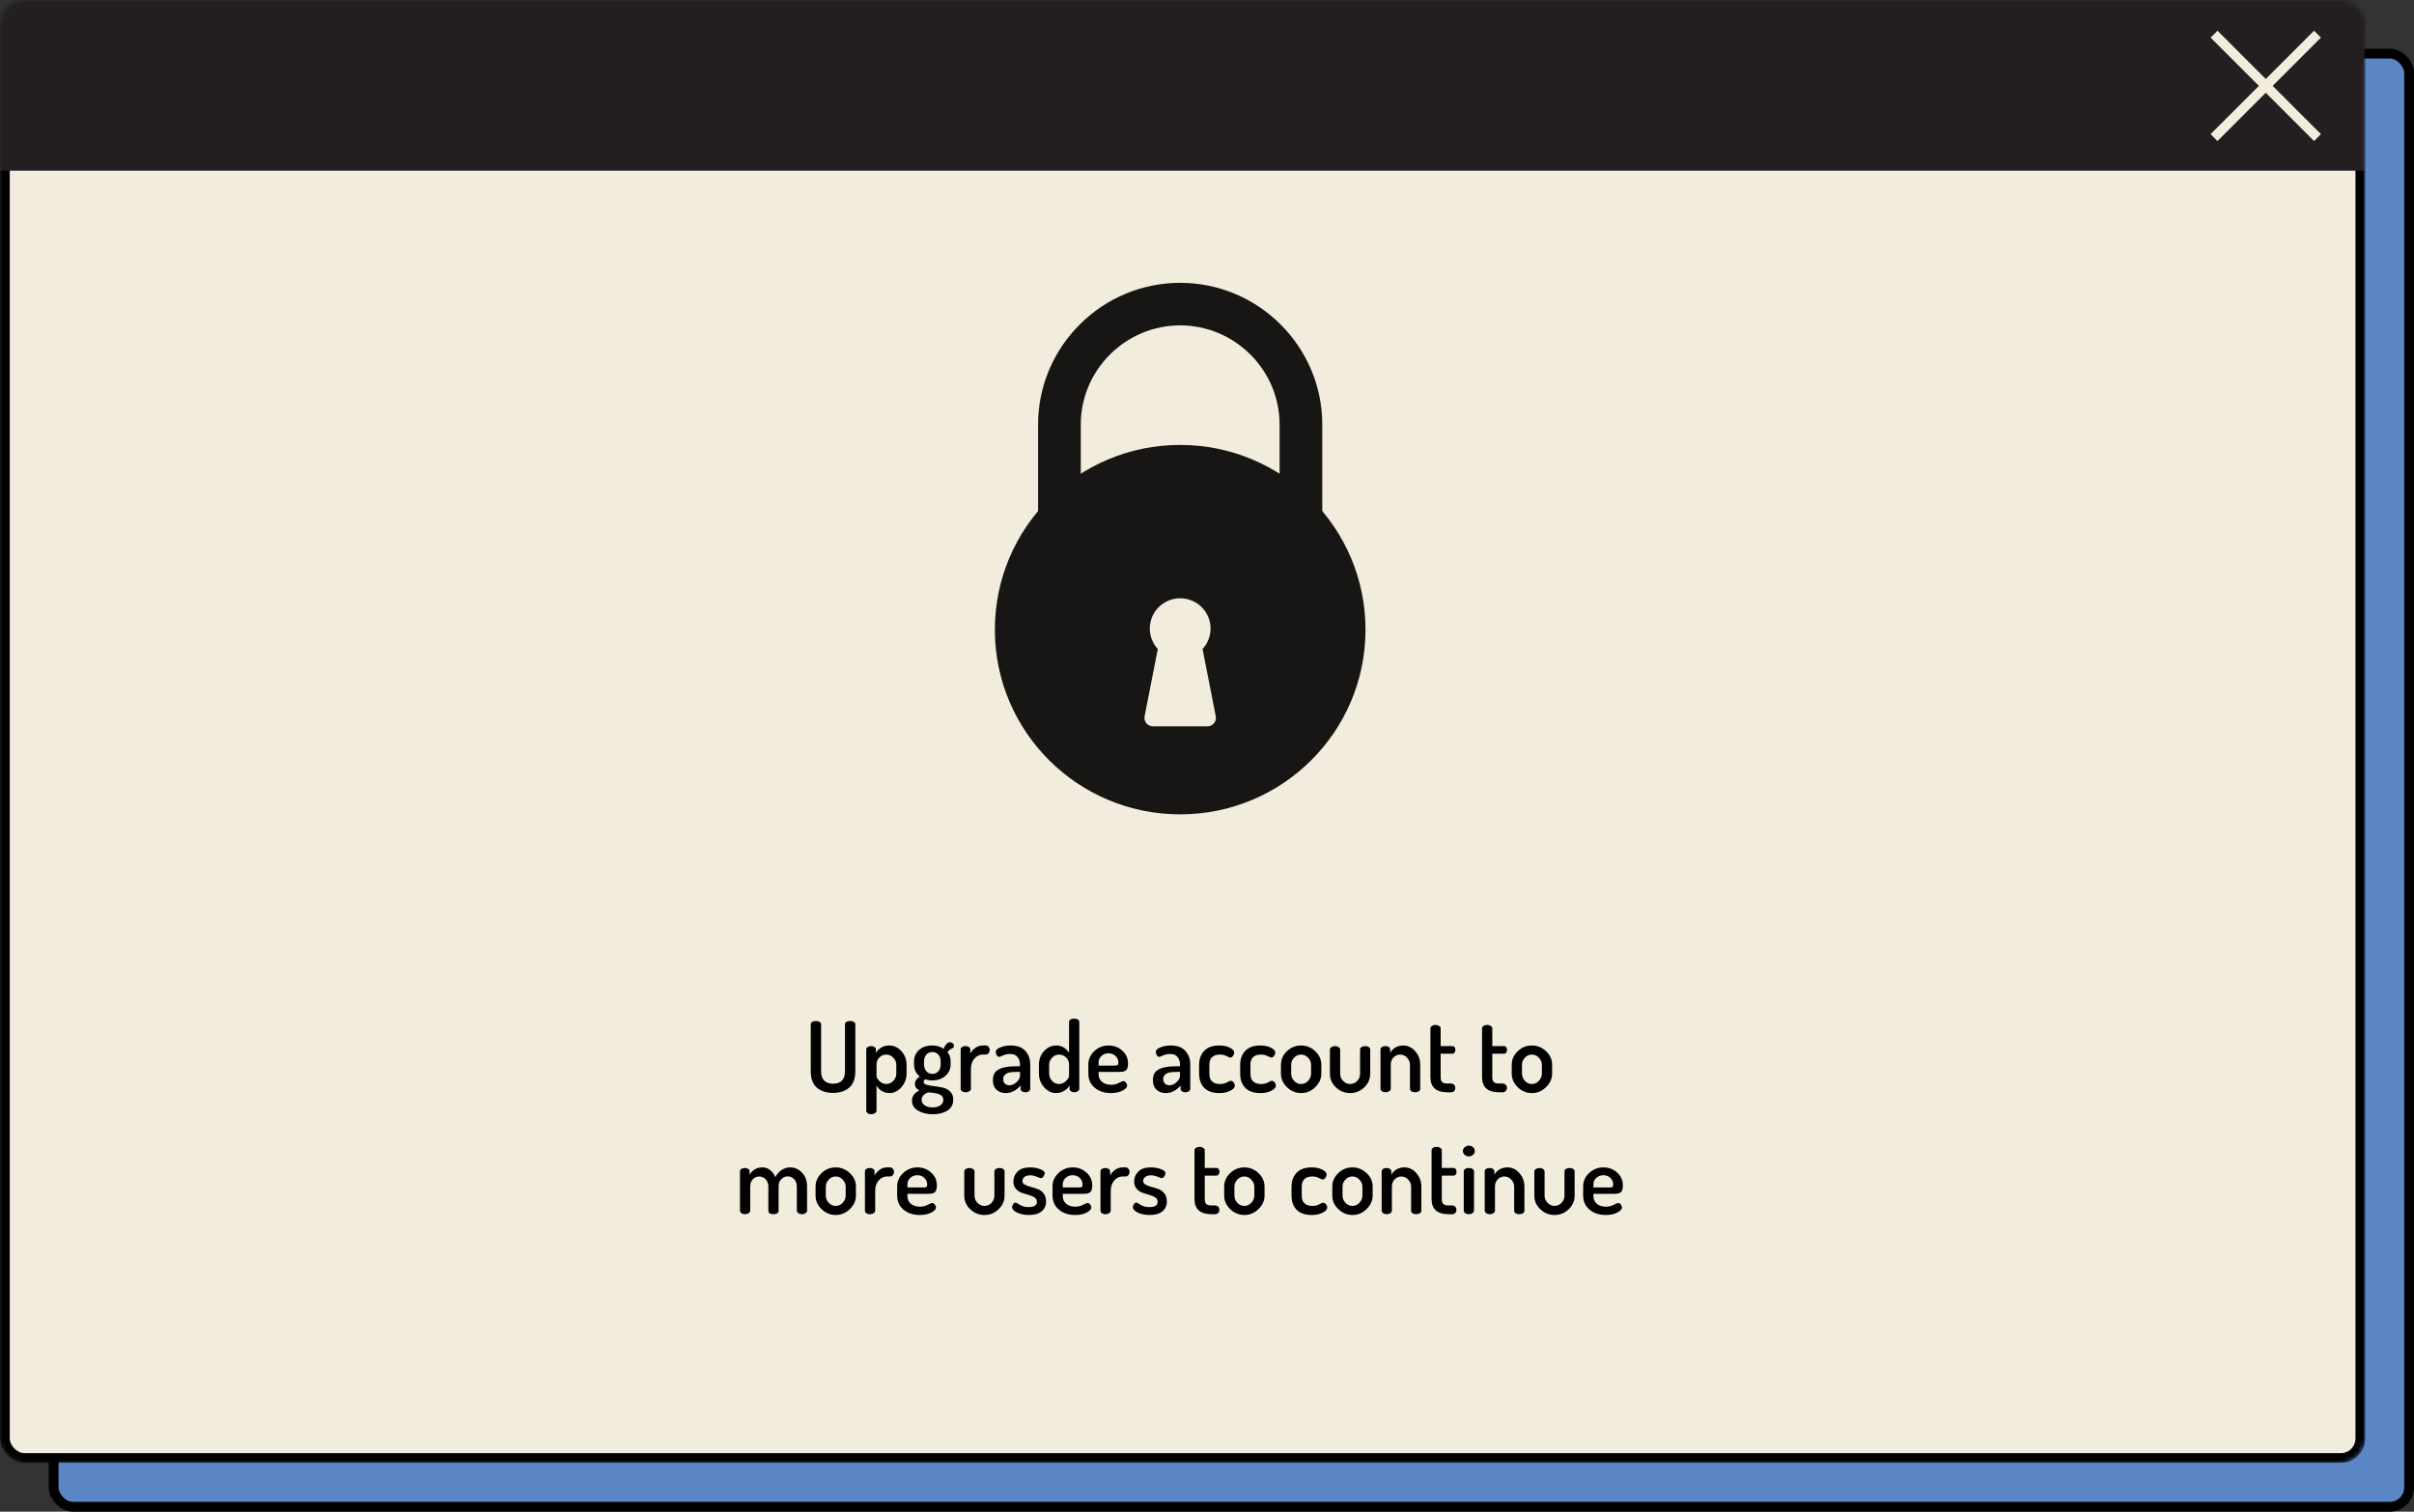 <svg width="495" height="310" viewBox="0 0 495 310" fill="none" xmlns="http://www.w3.org/2000/svg">
<rect x="0" y="0" width="495" height="310" fill="#333333" stroke="none"/>
<rect x="11" y="11" width="483" height="298" rx="4" fill="#5A86C5" stroke="black" stroke-width="2"/>
<mask id="mask0" mask-type="alpha" maskUnits="userSpaceOnUse" x="0" y="0" width="485" height="300">
<rect width="485" height="300" rx="5" fill="#F2ECDD"/>
</mask>
<g mask="url(#mask0)">
<rect x="1" y="1" width="483" height="298" rx="4" fill="#F2ECDD" stroke="black" stroke-width="2"/>
<rect width="485" height="35" fill="#231F20"/>
<path d="M475.213 7L454 28.213" stroke="#F2ECDD" stroke-width="2"/>
<path d="M454 7L475.213 28.213" stroke="#F2ECDD" stroke-width="2"/>
</g>
<g clip-path="url(#clip0)">
<path d="M246.408 124.511C245.279 123.387 243.721 122.691 242 122.691C240.28 122.691 238.721 123.387 237.594 124.511C236.467 125.636 235.769 127.188 235.769 128.903C235.769 129.889 236.008 130.832 236.431 131.676C236.691 132.196 237.023 132.674 237.413 133.097L234.722 146.79C234.688 146.924 234.671 147.064 234.671 147.208C234.671 148.168 235.452 148.947 236.416 148.947H247.557C247.677 148.949 247.799 148.939 247.921 148.914C248.867 148.73 249.483 147.816 249.299 146.874H249.296L246.589 133.097C246.978 132.674 247.309 132.196 247.57 131.676C247.994 130.832 248.233 129.889 248.233 128.903C248.233 127.188 247.535 125.635 246.408 124.51L246.408 124.511ZM242 91.24C252.493 91.24 261.994 95.481 268.871 102.335C275.748 109.19 280.001 118.66 280.001 129.12C280.001 139.581 275.748 149.051 268.871 155.906C261.994 162.761 252.493 167.001 242 167.001C231.507 167.001 222.007 162.76 215.131 155.906C208.254 149.051 204.001 139.581 204.001 129.12C204.001 118.66 208.254 109.19 215.131 102.335C222.007 95.48 231.507 91.24 242 91.24" fill="#181615"/>
<path fill-rule="evenodd" clip-rule="evenodd" d="M212.864 107.66V87.045C212.864 79.325 215.946 71.984 221.418 66.529C226.891 61.072 234.256 58 242 58C249.744 58 257.109 61.072 262.582 66.529C268.055 71.984 271.137 79.325 271.137 87.045V107.66C271.137 110.069 269.177 112.023 266.761 112.023C264.344 112.023 262.383 110.069 262.383 107.66V87.045C262.383 81.641 260.221 76.516 256.392 72.699C252.563 68.881 247.422 66.726 242 66.726C236.58 66.726 231.439 68.881 227.609 72.699C223.779 76.516 221.618 81.641 221.618 87.045V107.66C221.618 110.069 219.657 112.023 217.24 112.023C214.824 112.023 212.864 110.069 212.864 107.66" fill="#181615"/>
</g>
<path d="M166.248 219.66V210.06C166.248 209.833 166.348 209.667 166.548 209.56C166.762 209.44 167.015 209.38 167.308 209.38C167.602 209.38 167.848 209.44 168.048 209.56C168.262 209.667 168.368 209.833 168.368 210.06V219.66C168.368 220.527 168.582 221.173 169.008 221.6C169.435 222.027 170.035 222.24 170.808 222.24C172.448 222.24 173.268 221.38 173.268 219.66V210.06C173.268 209.833 173.368 209.667 173.568 209.56C173.782 209.44 174.035 209.38 174.328 209.38C174.622 209.38 174.868 209.44 175.068 209.56C175.282 209.667 175.388 209.833 175.388 210.06V219.66C175.388 221.193 174.968 222.32 174.128 223.04C173.302 223.76 172.195 224.12 170.808 224.12C169.435 224.12 168.328 223.76 167.488 223.04C166.662 222.32 166.248 221.193 166.248 219.66ZM177.632 227.8V215.2C177.632 215 177.725 214.84 177.912 214.72C178.112 214.587 178.352 214.52 178.632 214.52C178.912 214.52 179.145 214.587 179.332 214.72C179.518 214.84 179.612 215 179.612 215.2V215.92C179.852 215.493 180.205 215.133 180.672 214.84C181.152 214.547 181.692 214.4 182.292 214.4C183.292 214.4 184.138 214.787 184.832 215.56C185.538 216.333 185.892 217.26 185.892 218.34V220.18C185.892 221.22 185.538 222.147 184.832 222.96C184.125 223.76 183.305 224.16 182.372 224.16C181.798 224.16 181.265 224.007 180.772 223.7C180.292 223.393 179.945 223.027 179.732 222.6V227.8C179.732 227.987 179.625 228.147 179.412 228.28C179.198 228.427 178.945 228.5 178.652 228.5C178.358 228.5 178.112 228.427 177.912 228.28C177.725 228.147 177.632 227.987 177.632 227.8ZM179.732 220.64C179.732 220.933 179.932 221.287 180.332 221.7C180.745 222.1 181.218 222.3 181.752 222.3C182.285 222.3 182.758 222.087 183.172 221.66C183.585 221.22 183.792 220.727 183.792 220.18V218.34C183.792 217.807 183.585 217.327 183.172 216.9C182.758 216.473 182.272 216.26 181.712 216.26C181.192 216.26 180.732 216.453 180.332 216.84C179.932 217.213 179.732 217.713 179.732 218.34V220.64ZM187.009 225.74C187.009 224.807 187.522 224.093 188.549 223.6C187.922 223.333 187.609 222.893 187.609 222.28C187.609 221.693 187.942 221.187 188.609 220.76C187.822 220.147 187.429 219.307 187.429 218.24V217.68C187.429 216.72 187.769 215.933 188.449 215.32C189.142 214.707 190.042 214.4 191.149 214.4C192.082 214.4 192.856 214.627 193.469 215.08C193.856 214.187 194.289 213.74 194.769 213.74C195.022 213.74 195.229 213.82 195.389 213.98C195.549 214.127 195.629 214.287 195.629 214.46C195.629 214.673 195.516 214.84 195.289 214.96C194.862 215.147 194.529 215.413 194.289 215.76C194.716 216.293 194.929 216.933 194.929 217.68V218.24C194.929 219.2 194.576 219.993 193.869 220.62C193.162 221.247 192.256 221.56 191.149 221.56C190.629 221.56 190.169 221.48 189.769 221.32C189.516 221.493 189.389 221.68 189.389 221.88C189.389 222.147 189.596 222.34 190.009 222.46C190.436 222.58 190.942 222.673 191.529 222.74C192.129 222.807 192.722 222.907 193.309 223.04C193.909 223.16 194.416 223.427 194.829 223.84C195.256 224.253 195.469 224.8 195.469 225.48C195.469 226.48 195.069 227.233 194.269 227.74C193.482 228.247 192.482 228.5 191.269 228.5C190.056 228.5 189.042 228.247 188.229 227.74C187.416 227.247 187.009 226.58 187.009 225.74ZM188.989 225.52C188.989 226 189.196 226.38 189.609 226.66C190.036 226.953 190.582 227.1 191.249 227.1C191.902 227.1 192.429 226.96 192.829 226.68C193.229 226.4 193.429 226.02 193.429 225.54C193.429 225.233 193.336 224.973 193.149 224.76C192.962 224.56 192.682 224.407 192.309 224.3C191.949 224.207 191.636 224.14 191.369 224.1C191.116 224.073 190.769 224.047 190.329 224.02C189.436 224.353 188.989 224.853 188.989 225.52ZM189.469 218.22C189.469 218.807 189.622 219.287 189.929 219.66C190.236 220.033 190.656 220.22 191.189 220.22C191.709 220.22 192.122 220.04 192.429 219.68C192.736 219.307 192.889 218.827 192.889 218.24V217.68C192.889 217.12 192.736 216.66 192.429 216.3C192.122 215.927 191.702 215.74 191.169 215.74C190.649 215.74 190.236 215.927 189.929 216.3C189.622 216.66 189.469 217.12 189.469 217.68V218.22ZM196.987 223.3V215.2C196.987 215 197.08 214.84 197.267 214.72C197.467 214.587 197.713 214.52 198.007 214.52C198.273 214.52 198.5 214.587 198.687 214.72C198.873 214.84 198.967 215 198.967 215.2V216.08C199.193 215.613 199.533 215.22 199.987 214.9C200.453 214.567 200.96 214.4 201.507 214.4H202.147C202.36 214.4 202.547 214.493 202.707 214.68C202.867 214.853 202.947 215.067 202.947 215.32C202.947 215.573 202.867 215.793 202.707 215.98C202.547 216.167 202.36 216.26 202.147 216.26H201.507C200.867 216.26 200.3 216.533 199.807 217.08C199.327 217.627 199.087 218.333 199.087 219.2V223.3C199.087 223.473 198.98 223.633 198.767 223.78C198.553 223.927 198.3 224 198.007 224C197.713 224 197.467 223.927 197.267 223.78C197.08 223.633 196.987 223.473 196.987 223.3ZM203.594 221.52C203.594 220.453 203.994 219.713 204.794 219.3C205.594 218.873 206.754 218.66 208.274 218.66H209.154V218.3C209.154 217.713 208.987 217.207 208.654 216.78C208.334 216.353 207.84 216.14 207.174 216.14C206.6 216.14 206.094 216.24 205.654 216.44C205.227 216.64 204.994 216.74 204.954 216.74C204.727 216.74 204.54 216.633 204.394 216.42C204.26 216.193 204.194 215.947 204.194 215.68C204.194 215.333 204.514 215.033 205.154 214.78C205.807 214.527 206.494 214.4 207.214 214.4C208.587 214.4 209.6 214.773 210.254 215.52C210.92 216.253 211.254 217.173 211.254 218.28V223.3C211.254 223.487 211.154 223.653 210.954 223.8C210.767 223.933 210.527 224 210.234 224C209.967 224 209.74 223.933 209.554 223.8C209.367 223.653 209.274 223.487 209.274 223.3V222.6C208.38 223.64 207.374 224.16 206.254 224.16C205.48 224.16 204.84 223.933 204.334 223.48C203.84 223.027 203.594 222.373 203.594 221.52ZM205.714 221.26C205.714 221.687 205.834 222.013 206.074 222.24C206.314 222.453 206.627 222.56 207.014 222.56C207.52 222.56 208 222.347 208.454 221.92C208.92 221.493 209.154 221.04 209.154 220.56V219.82H208.654C208.054 219.82 207.56 219.847 207.174 219.9C206.8 219.953 206.46 220.093 206.154 220.32C205.86 220.547 205.714 220.86 205.714 221.26ZM213.033 220.18V218.34C213.033 217.26 213.38 216.333 214.073 215.56C214.78 214.787 215.626 214.4 216.613 214.4C217.2 214.4 217.72 214.547 218.173 214.84C218.626 215.133 218.973 215.493 219.213 215.92V209.56C219.213 209.36 219.313 209.2 219.513 209.08C219.713 208.947 219.966 208.88 220.273 208.88C220.58 208.88 220.826 208.947 221.013 209.08C221.213 209.2 221.313 209.36 221.313 209.56V223.3C221.313 223.473 221.213 223.633 221.013 223.78C220.813 223.927 220.566 224 220.273 224C220.02 224 219.793 223.927 219.593 223.78C219.406 223.633 219.313 223.473 219.313 223.3V222.6C219.1 223.027 218.733 223.393 218.213 223.7C217.706 224.007 217.153 224.16 216.553 224.16C215.62 224.16 214.8 223.76 214.093 222.96C213.386 222.147 213.033 221.22 213.033 220.18ZM215.133 220.18C215.133 220.727 215.333 221.22 215.733 221.66C216.133 222.087 216.606 222.3 217.153 222.3C217.673 222.3 218.146 222.1 218.573 221.7C219 221.287 219.213 220.933 219.213 220.64V218.34C219.213 217.727 219.006 217.227 218.593 216.84C218.18 216.453 217.706 216.26 217.173 216.26C216.626 216.26 216.146 216.473 215.733 216.9C215.333 217.327 215.133 217.807 215.133 218.34V220.18ZM223.17 220.18V218.28C223.17 217.227 223.576 216.32 224.39 215.56C225.203 214.787 226.183 214.4 227.33 214.4C228.423 214.4 229.356 214.753 230.13 215.46C230.916 216.153 231.31 217.033 231.31 218.1C231.31 218.5 231.263 218.827 231.17 219.08C231.076 219.32 230.93 219.493 230.73 219.6C230.53 219.693 230.343 219.753 230.17 219.78C229.996 219.807 229.77 219.82 229.49 219.82H225.27V220.28C225.27 220.947 225.51 221.48 225.99 221.88C226.47 222.267 227.096 222.46 227.87 222.46C228.416 222.46 228.93 222.333 229.41 222.08C229.903 221.827 230.203 221.7 230.31 221.7C230.536 221.7 230.73 221.807 230.89 222.02C231.05 222.233 231.13 222.44 231.13 222.64C231.13 222.973 230.81 223.313 230.17 223.66C229.53 223.993 228.743 224.16 227.81 224.16C226.45 224.16 225.336 223.793 224.47 223.06C223.603 222.327 223.17 221.367 223.17 220.18ZM225.27 218.52H228.59C228.883 218.52 229.076 218.48 229.17 218.4C229.276 218.32 229.33 218.16 229.33 217.92C229.33 217.387 229.136 216.933 228.75 216.56C228.363 216.187 227.883 216 227.31 216C226.75 216 226.27 216.18 225.87 216.54C225.47 216.887 225.27 217.333 225.27 217.88V218.52ZM236.406 221.52C236.406 220.453 236.806 219.713 237.606 219.3C238.406 218.873 239.566 218.66 241.086 218.66H241.966V218.3C241.966 217.713 241.8 217.207 241.466 216.78C241.146 216.353 240.653 216.14 239.986 216.14C239.413 216.14 238.906 216.24 238.466 216.44C238.04 216.64 237.806 216.74 237.766 216.74C237.54 216.74 237.353 216.633 237.206 216.42C237.073 216.193 237.006 215.947 237.006 215.68C237.006 215.333 237.326 215.033 237.966 214.78C238.62 214.527 239.306 214.4 240.026 214.4C241.4 214.4 242.413 214.773 243.066 215.52C243.733 216.253 244.066 217.173 244.066 218.28V223.3C244.066 223.487 243.966 223.653 243.766 223.8C243.58 223.933 243.34 224 243.046 224C242.78 224 242.553 223.933 242.366 223.8C242.18 223.653 242.086 223.487 242.086 223.3V222.6C241.193 223.64 240.186 224.16 239.066 224.16C238.293 224.16 237.653 223.933 237.146 223.48C236.653 223.027 236.406 222.373 236.406 221.52ZM238.526 221.26C238.526 221.687 238.646 222.013 238.886 222.24C239.126 222.453 239.44 222.56 239.826 222.56C240.333 222.56 240.813 222.347 241.266 221.92C241.733 221.493 241.966 221.04 241.966 220.56V219.82H241.466C240.866 219.82 240.373 219.847 239.986 219.9C239.613 219.953 239.273 220.093 238.966 220.32C238.673 220.547 238.526 220.86 238.526 221.26ZM245.885 220.18V218.38C245.885 217.193 246.232 216.233 246.925 215.5C247.619 214.767 248.652 214.4 250.025 214.4C250.892 214.4 251.619 214.553 252.205 214.86C252.792 215.153 253.085 215.487 253.085 215.86C253.085 216.087 252.999 216.313 252.825 216.54C252.665 216.767 252.472 216.88 252.245 216.88C252.179 216.88 251.939 216.78 251.525 216.58C251.125 216.367 250.679 216.26 250.185 216.26C248.719 216.26 247.985 216.967 247.985 218.38V220.18C247.985 221.593 248.725 222.3 250.205 222.3C250.712 222.3 251.165 222.193 251.565 221.98C251.979 221.753 252.225 221.64 252.305 221.64C252.572 221.64 252.785 221.747 252.945 221.96C253.119 222.173 253.205 222.4 253.205 222.64C253.205 223.013 252.899 223.36 252.285 223.68C251.672 224 250.925 224.16 250.045 224.16C248.659 224.16 247.619 223.8 246.925 223.08C246.232 222.347 245.885 221.38 245.885 220.18ZM254.303 220.18V218.38C254.303 217.193 254.65 216.233 255.343 215.5C256.037 214.767 257.07 214.4 258.443 214.4C259.31 214.4 260.037 214.553 260.623 214.86C261.21 215.153 261.503 215.487 261.503 215.86C261.503 216.087 261.417 216.313 261.243 216.54C261.083 216.767 260.89 216.88 260.663 216.88C260.597 216.88 260.357 216.78 259.943 216.58C259.543 216.367 259.097 216.26 258.603 216.26C257.137 216.26 256.403 216.967 256.403 218.38V220.18C256.403 221.593 257.143 222.3 258.623 222.3C259.13 222.3 259.583 222.193 259.983 221.98C260.397 221.753 260.643 221.64 260.723 221.64C260.99 221.64 261.203 221.747 261.363 221.96C261.537 222.173 261.623 222.4 261.623 222.64C261.623 223.013 261.317 223.36 260.703 223.68C260.09 224 259.343 224.16 258.463 224.16C257.077 224.16 256.037 223.8 255.343 223.08C254.65 222.347 254.303 221.38 254.303 220.18ZM262.661 220.18V218.34C262.661 217.287 263.068 216.367 263.881 215.58C264.695 214.793 265.668 214.4 266.801 214.4C267.908 214.4 268.875 214.793 269.701 215.58C270.528 216.353 270.941 217.273 270.941 218.34V220.18C270.941 221.22 270.521 222.147 269.681 222.96C268.855 223.76 267.895 224.16 266.801 224.16C265.695 224.16 264.728 223.76 263.901 222.96C263.075 222.16 262.661 221.233 262.661 220.18ZM264.761 220.18C264.761 220.727 264.961 221.22 265.361 221.66C265.761 222.087 266.241 222.3 266.801 222.3C267.348 222.3 267.821 222.087 268.221 221.66C268.635 221.22 268.841 220.727 268.841 220.18V218.34C268.841 217.807 268.635 217.327 268.221 216.9C267.821 216.473 267.348 216.26 266.801 216.26C266.241 216.26 265.761 216.473 265.361 216.9C264.961 217.327 264.761 217.807 264.761 218.34V220.18ZM272.708 220.22V215.22C272.708 215.033 272.814 214.873 273.028 214.74C273.241 214.593 273.488 214.52 273.768 214.52C274.048 214.52 274.288 214.593 274.488 214.74C274.701 214.873 274.808 215.033 274.808 215.22V220.22C274.808 220.753 275.008 221.233 275.408 221.66C275.821 222.087 276.301 222.3 276.848 222.3C277.408 222.3 277.888 222.093 278.288 221.68C278.688 221.253 278.888 220.767 278.888 220.22V215.2C278.888 215.013 278.988 214.853 279.188 214.72C279.401 214.587 279.654 214.52 279.948 214.52C280.241 214.52 280.481 214.587 280.668 214.72C280.868 214.853 280.968 215.013 280.968 215.2V220.22C280.968 221.273 280.561 222.193 279.748 222.98C278.934 223.767 277.968 224.16 276.848 224.16C275.728 224.16 274.754 223.767 273.928 222.98C273.114 222.193 272.708 221.273 272.708 220.22ZM283.08 223.3V215.2C283.08 215 283.174 214.84 283.36 214.72C283.56 214.587 283.814 214.52 284.12 214.52C284.387 214.52 284.607 214.587 284.78 214.72C284.967 214.84 285.06 215 285.06 215.2V215.92C285.274 215.493 285.614 215.133 286.08 214.84C286.56 214.547 287.114 214.4 287.74 214.4C288.687 214.4 289.5 214.787 290.18 215.56C290.874 216.333 291.22 217.26 291.22 218.34V223.3C291.22 223.513 291.114 223.687 290.9 223.82C290.7 223.94 290.454 224 290.16 224C289.894 224 289.654 223.94 289.44 223.82C289.227 223.687 289.12 223.513 289.12 223.3V218.34C289.12 217.807 288.92 217.327 288.52 216.9C288.12 216.473 287.647 216.26 287.1 216.26C286.594 216.26 286.147 216.453 285.76 216.84C285.374 217.213 285.18 217.713 285.18 218.34V223.3C285.18 223.473 285.074 223.633 284.86 223.78C284.647 223.927 284.4 224 284.12 224C283.827 224 283.58 223.927 283.38 223.78C283.18 223.633 283.08 223.473 283.08 223.3ZM293.314 220.88V210.86C293.314 210.673 293.421 210.513 293.634 210.38C293.848 210.247 294.088 210.18 294.354 210.18C294.621 210.18 294.861 210.247 295.074 210.38C295.301 210.513 295.414 210.673 295.414 210.86V214.52H297.854C298.028 214.52 298.168 214.6 298.274 214.76C298.381 214.907 298.434 215.087 298.434 215.3C298.434 215.513 298.381 215.7 298.274 215.86C298.168 216.007 298.028 216.08 297.854 216.08H295.414V220.88C295.414 221.36 295.514 221.7 295.714 221.9C295.928 222.1 296.294 222.2 296.814 222.2H297.514C297.794 222.2 298.014 222.287 298.174 222.46C298.334 222.633 298.414 222.847 298.414 223.1C298.414 223.353 298.334 223.567 298.174 223.74C298.014 223.913 297.794 224 297.514 224H296.814C294.481 224 293.314 222.96 293.314 220.88ZM303.9 220.88V210.86C303.9 210.673 304.007 210.513 304.22 210.38C304.434 210.247 304.674 210.18 304.94 210.18C305.207 210.18 305.447 210.247 305.66 210.38C305.887 210.513 306 210.673 306 210.86V214.52H308.44C308.614 214.52 308.754 214.6 308.86 214.76C308.967 214.907 309.02 215.087 309.02 215.3C309.02 215.513 308.967 215.7 308.86 215.86C308.754 216.007 308.614 216.08 308.44 216.08H306V220.88C306 221.36 306.1 221.7 306.3 221.9C306.514 222.1 306.88 222.2 307.4 222.2H308.1C308.38 222.2 308.6 222.287 308.76 222.46C308.92 222.633 309 222.847 309 223.1C309 223.353 308.92 223.567 308.76 223.74C308.6 223.913 308.38 224 308.1 224H307.4C305.067 224 303.9 222.96 303.9 220.88ZM309.986 220.18V218.34C309.986 217.287 310.392 216.367 311.206 215.58C312.019 214.793 312.992 214.4 314.126 214.4C315.232 214.4 316.199 214.793 317.026 215.58C317.852 216.353 318.266 217.273 318.266 218.34V220.18C318.266 221.22 317.846 222.147 317.006 222.96C316.179 223.76 315.219 224.16 314.126 224.16C313.019 224.16 312.052 223.76 311.226 222.96C310.399 222.16 309.986 221.233 309.986 220.18ZM312.086 220.18C312.086 220.727 312.286 221.22 312.686 221.66C313.086 222.087 313.566 222.3 314.126 222.3C314.672 222.3 315.146 222.087 315.546 221.66C315.959 221.22 316.166 220.727 316.166 220.18V218.34C316.166 217.807 315.959 217.327 315.546 216.9C315.146 216.473 314.672 216.26 314.126 216.26C313.566 216.26 313.086 216.473 312.686 216.9C312.286 217.327 312.086 217.807 312.086 218.34V220.18ZM151.733 248.3V240.2C151.733 240 151.826 239.84 152.013 239.72C152.213 239.587 152.466 239.52 152.773 239.52C153.026 239.52 153.246 239.587 153.433 239.72C153.619 239.84 153.713 240 153.713 240.2V240.92C154.286 239.907 155.173 239.4 156.373 239.4C156.959 239.4 157.479 239.587 157.933 239.96C158.399 240.32 158.753 240.8 158.993 241.4C159.326 240.747 159.759 240.253 160.293 239.92C160.839 239.573 161.413 239.4 162.013 239.4C162.959 239.4 163.773 239.76 164.453 240.48C165.146 241.187 165.493 242.14 165.493 243.34V248.3C165.493 248.473 165.386 248.633 165.173 248.78C164.959 248.927 164.713 249 164.433 249C164.166 249 163.926 248.927 163.713 248.78C163.499 248.633 163.393 248.473 163.393 248.3V243.34C163.393 242.687 163.206 242.173 162.833 241.8C162.459 241.427 162.026 241.24 161.533 241.24C161.039 241.24 160.599 241.427 160.213 241.8C159.839 242.173 159.653 242.673 159.653 243.3V248.32C159.653 248.547 159.546 248.72 159.333 248.84C159.133 248.947 158.886 249 158.593 249C158.326 249 158.086 248.947 157.873 248.84C157.659 248.72 157.553 248.547 157.553 248.32V243.32C157.553 242.72 157.366 242.227 156.993 241.84C156.633 241.453 156.199 241.26 155.693 241.26C155.186 241.26 154.746 241.447 154.373 241.82C154.013 242.193 153.833 242.7 153.833 243.34V248.3C153.833 248.473 153.726 248.633 153.513 248.78C153.299 248.927 153.053 249 152.773 249C152.479 249 152.233 248.927 152.033 248.78C151.833 248.633 151.733 248.473 151.733 248.3ZM167.232 245.18V243.34C167.232 242.287 167.638 241.367 168.452 240.58C169.265 239.793 170.238 239.4 171.372 239.4C172.478 239.4 173.445 239.793 174.272 240.58C175.098 241.353 175.512 242.273 175.512 243.34V245.18C175.512 246.22 175.092 247.147 174.252 247.96C173.425 248.76 172.465 249.16 171.372 249.16C170.265 249.16 169.298 248.76 168.472 247.96C167.645 247.16 167.232 246.233 167.232 245.18ZM169.332 245.18C169.332 245.727 169.532 246.22 169.932 246.66C170.332 247.087 170.812 247.3 171.372 247.3C171.918 247.3 172.392 247.087 172.792 246.66C173.205 246.22 173.412 245.727 173.412 245.18V243.34C173.412 242.807 173.205 242.327 172.792 241.9C172.392 241.473 171.918 241.26 171.372 241.26C170.812 241.26 170.332 241.473 169.932 241.9C169.532 242.327 169.332 242.807 169.332 243.34V245.18ZM177.358 248.3V240.2C177.358 240 177.451 239.84 177.638 239.72C177.838 239.587 178.084 239.52 178.378 239.52C178.644 239.52 178.871 239.587 179.058 239.72C179.244 239.84 179.338 240 179.338 240.2V241.08C179.564 240.613 179.904 240.22 180.358 239.9C180.824 239.567 181.331 239.4 181.878 239.4H182.518C182.731 239.4 182.918 239.493 183.078 239.68C183.238 239.853 183.318 240.067 183.318 240.32C183.318 240.573 183.238 240.793 183.078 240.98C182.918 241.167 182.731 241.26 182.518 241.26H181.878C181.238 241.26 180.671 241.533 180.178 242.08C179.698 242.627 179.458 243.333 179.458 244.2V248.3C179.458 248.473 179.351 248.633 179.138 248.78C178.924 248.927 178.671 249 178.378 249C178.084 249 177.838 248.927 177.638 248.78C177.451 248.633 177.358 248.473 177.358 248.3ZM183.97 245.18V243.28C183.97 242.227 184.377 241.32 185.19 240.56C186.004 239.787 186.984 239.4 188.13 239.4C189.224 239.4 190.157 239.753 190.93 240.46C191.717 241.153 192.11 242.033 192.11 243.1C192.11 243.5 192.064 243.827 191.97 244.08C191.877 244.32 191.73 244.493 191.53 244.6C191.33 244.693 191.144 244.753 190.97 244.78C190.797 244.807 190.57 244.82 190.29 244.82H186.07V245.28C186.07 245.947 186.31 246.48 186.79 246.88C187.27 247.267 187.897 247.46 188.67 247.46C189.217 247.46 189.73 247.333 190.21 247.08C190.704 246.827 191.004 246.7 191.11 246.7C191.337 246.7 191.53 246.807 191.69 247.02C191.85 247.233 191.93 247.44 191.93 247.64C191.93 247.973 191.61 248.313 190.97 248.66C190.33 248.993 189.544 249.16 188.61 249.16C187.25 249.16 186.137 248.793 185.27 248.06C184.404 247.327 183.97 246.367 183.97 245.18ZM186.07 243.52H189.39C189.684 243.52 189.877 243.48 189.97 243.4C190.077 243.32 190.13 243.16 190.13 242.92C190.13 242.387 189.937 241.933 189.55 241.56C189.164 241.187 188.684 241 188.11 241C187.55 241 187.07 241.18 186.67 241.54C186.27 241.887 186.07 242.333 186.07 242.88V243.52ZM197.727 245.22V240.22C197.727 240.033 197.834 239.873 198.047 239.74C198.26 239.593 198.507 239.52 198.787 239.52C199.067 239.52 199.307 239.593 199.507 239.74C199.72 239.873 199.827 240.033 199.827 240.22V245.22C199.827 245.753 200.027 246.233 200.427 246.66C200.84 247.087 201.32 247.3 201.867 247.3C202.427 247.3 202.907 247.093 203.307 246.68C203.707 246.253 203.907 245.767 203.907 245.22V240.2C203.907 240.013 204.007 239.853 204.207 239.72C204.42 239.587 204.674 239.52 204.967 239.52C205.26 239.52 205.5 239.587 205.687 239.72C205.887 239.853 205.987 240.013 205.987 240.2V245.22C205.987 246.273 205.58 247.193 204.767 247.98C203.954 248.767 202.987 249.16 201.867 249.16C200.747 249.16 199.774 248.767 198.947 247.98C198.134 247.193 197.727 246.273 197.727 245.22ZM207.54 247.56C207.54 247.36 207.607 247.153 207.74 246.94C207.887 246.727 208.06 246.62 208.26 246.62C208.38 246.62 208.547 246.7 208.76 246.86C208.973 247.007 209.26 247.16 209.62 247.32C209.98 247.467 210.413 247.54 210.92 247.54C212.053 247.54 212.62 247.18 212.62 246.46C212.62 246.073 212.453 245.773 212.12 245.56C211.787 245.333 211.38 245.16 210.9 245.04C210.433 244.907 209.967 244.76 209.5 244.6C209.033 244.44 208.633 244.167 208.3 243.78C207.967 243.393 207.8 242.893 207.8 242.28C207.8 241.493 208.08 240.82 208.64 240.26C209.2 239.687 210.06 239.4 211.22 239.4C211.98 239.4 212.667 239.52 213.28 239.76C213.907 239.987 214.22 240.26 214.22 240.58C214.22 240.767 214.14 240.987 213.98 241.24C213.833 241.48 213.647 241.6 213.42 241.6C213.34 241.6 213.067 241.507 212.6 241.32C212.133 241.12 211.687 241.02 211.26 241.02C210.727 241.02 210.32 241.14 210.04 241.38C209.773 241.62 209.64 241.887 209.64 242.18C209.64 242.5 209.807 242.753 210.14 242.94C210.473 243.127 210.88 243.28 211.36 243.4C211.84 243.52 212.313 243.667 212.78 243.84C213.26 244.013 213.667 244.313 214 244.74C214.333 245.167 214.5 245.713 214.5 246.38C214.5 247.247 214.193 247.927 213.58 248.42C212.967 248.913 212.1 249.16 210.98 249.16C210.033 249.16 209.22 248.993 208.54 248.66C207.873 248.327 207.54 247.96 207.54 247.56ZM215.826 245.18V243.28C215.826 242.227 216.233 241.32 217.046 240.56C217.859 239.787 218.839 239.4 219.986 239.4C221.079 239.4 222.013 239.753 222.786 240.46C223.573 241.153 223.966 242.033 223.966 243.1C223.966 243.5 223.919 243.827 223.826 244.08C223.733 244.32 223.586 244.493 223.386 244.6C223.186 244.693 222.999 244.753 222.826 244.78C222.653 244.807 222.426 244.82 222.146 244.82H217.926V245.28C217.926 245.947 218.166 246.48 218.646 246.88C219.126 247.267 219.753 247.46 220.526 247.46C221.073 247.46 221.586 247.333 222.066 247.08C222.559 246.827 222.859 246.7 222.966 246.7C223.193 246.7 223.386 246.807 223.546 247.02C223.706 247.233 223.786 247.44 223.786 247.64C223.786 247.973 223.466 248.313 222.826 248.66C222.186 248.993 221.399 249.16 220.466 249.16C219.106 249.16 217.993 248.793 217.126 248.06C216.259 247.327 215.826 246.367 215.826 245.18ZM217.926 243.52H221.246C221.539 243.52 221.733 243.48 221.826 243.4C221.933 243.32 221.986 243.16 221.986 242.92C221.986 242.387 221.793 241.933 221.406 241.56C221.019 241.187 220.539 241 219.966 241C219.406 241 218.926 241.18 218.526 241.54C218.126 241.887 217.926 242.333 217.926 242.88V243.52ZM225.659 248.3V240.2C225.659 240 225.752 239.84 225.939 239.72C226.139 239.587 226.385 239.52 226.679 239.52C226.945 239.52 227.172 239.587 227.359 239.72C227.545 239.84 227.639 240 227.639 240.2V241.08C227.865 240.613 228.205 240.22 228.659 239.9C229.125 239.567 229.632 239.4 230.179 239.4H230.819C231.032 239.4 231.219 239.493 231.379 239.68C231.539 239.853 231.619 240.067 231.619 240.32C231.619 240.573 231.539 240.793 231.379 240.98C231.219 241.167 231.032 241.26 230.819 241.26H230.179C229.539 241.26 228.972 241.533 228.479 242.08C227.999 242.627 227.759 243.333 227.759 244.2V248.3C227.759 248.473 227.652 248.633 227.439 248.78C227.225 248.927 226.972 249 226.679 249C226.385 249 226.139 248.927 225.939 248.78C225.752 248.633 225.659 248.473 225.659 248.3ZM232.306 247.56C232.306 247.36 232.372 247.153 232.506 246.94C232.652 246.727 232.826 246.62 233.026 246.62C233.146 246.62 233.312 246.7 233.526 246.86C233.739 247.007 234.026 247.16 234.386 247.32C234.746 247.467 235.179 247.54 235.686 247.54C236.819 247.54 237.386 247.18 237.386 246.46C237.386 246.073 237.219 245.773 236.886 245.56C236.552 245.333 236.146 245.16 235.666 245.04C235.199 244.907 234.732 244.76 234.266 244.6C233.799 244.44 233.399 244.167 233.066 243.78C232.732 243.393 232.566 242.893 232.566 242.28C232.566 241.493 232.846 240.82 233.406 240.26C233.966 239.687 234.826 239.4 235.986 239.4C236.746 239.4 237.432 239.52 238.046 239.76C238.672 239.987 238.986 240.26 238.986 240.58C238.986 240.767 238.906 240.987 238.746 241.24C238.599 241.48 238.412 241.6 238.186 241.6C238.106 241.6 237.832 241.507 237.366 241.32C236.899 241.12 236.452 241.02 236.026 241.02C235.492 241.02 235.086 241.14 234.806 241.38C234.539 241.62 234.406 241.887 234.406 242.18C234.406 242.5 234.572 242.753 234.906 242.94C235.239 243.127 235.646 243.28 236.126 243.4C236.606 243.52 237.079 243.667 237.546 243.84C238.026 244.013 238.432 244.313 238.766 244.74C239.099 245.167 239.266 245.713 239.266 246.38C239.266 247.247 238.959 247.927 238.346 248.42C237.732 248.913 236.866 249.16 235.746 249.16C234.799 249.16 233.986 248.993 233.306 248.66C232.639 248.327 232.306 247.96 232.306 247.56ZM244.935 245.88V235.86C244.935 235.673 245.042 235.513 245.255 235.38C245.469 235.247 245.709 235.18 245.975 235.18C246.242 235.18 246.482 235.247 246.695 235.38C246.922 235.513 247.035 235.673 247.035 235.86V239.52H249.475C249.649 239.52 249.789 239.6 249.895 239.76C250.002 239.907 250.055 240.087 250.055 240.3C250.055 240.513 250.002 240.7 249.895 240.86C249.789 241.007 249.649 241.08 249.475 241.08H247.035V245.88C247.035 246.36 247.135 246.7 247.335 246.9C247.549 247.1 247.915 247.2 248.435 247.2H249.135C249.415 247.2 249.635 247.287 249.795 247.46C249.955 247.633 250.035 247.847 250.035 248.1C250.035 248.353 249.955 248.567 249.795 248.74C249.635 248.913 249.415 249 249.135 249H248.435C246.102 249 244.935 247.96 244.935 245.88ZM251.021 245.18V243.34C251.021 242.287 251.427 241.367 252.241 240.58C253.054 239.793 254.027 239.4 255.161 239.4C256.267 239.4 257.234 239.793 258.061 240.58C258.887 241.353 259.301 242.273 259.301 243.34V245.18C259.301 246.22 258.881 247.147 258.041 247.96C257.214 248.76 256.254 249.16 255.161 249.16C254.054 249.16 253.087 248.76 252.261 247.96C251.434 247.16 251.021 246.233 251.021 245.18ZM253.121 245.18C253.121 245.727 253.321 246.22 253.721 246.66C254.121 247.087 254.601 247.3 255.161 247.3C255.707 247.3 256.181 247.087 256.581 246.66C256.994 246.22 257.201 245.727 257.201 245.18V243.34C257.201 242.807 256.994 242.327 256.581 241.9C256.181 241.473 255.707 241.26 255.161 241.26C254.601 241.26 254.121 241.473 253.721 241.9C253.321 242.327 253.121 242.807 253.121 243.34V245.18ZM264.831 245.18V243.38C264.831 242.193 265.177 241.233 265.871 240.5C266.564 239.767 267.597 239.4 268.971 239.4C269.837 239.4 270.564 239.553 271.151 239.86C271.737 240.153 272.031 240.487 272.031 240.86C272.031 241.087 271.944 241.313 271.771 241.54C271.611 241.767 271.417 241.88 271.191 241.88C271.124 241.88 270.884 241.78 270.471 241.58C270.071 241.367 269.624 241.26 269.131 241.26C267.664 241.26 266.931 241.967 266.931 243.38V245.18C266.931 246.593 267.671 247.3 269.151 247.3C269.657 247.3 270.111 247.193 270.511 246.98C270.924 246.753 271.171 246.64 271.251 246.64C271.517 246.64 271.731 246.747 271.891 246.96C272.064 247.173 272.151 247.4 272.151 247.64C272.151 248.013 271.844 248.36 271.231 248.68C270.617 249 269.871 249.16 268.991 249.16C267.604 249.16 266.564 248.8 265.871 248.08C265.177 247.347 264.831 246.38 264.831 245.18ZM273.189 245.18V243.34C273.189 242.287 273.595 241.367 274.409 240.58C275.222 239.793 276.195 239.4 277.329 239.4C278.435 239.4 279.402 239.793 280.229 240.58C281.055 241.353 281.469 242.273 281.469 243.34V245.18C281.469 246.22 281.049 247.147 280.209 247.96C279.382 248.76 278.422 249.16 277.329 249.16C276.222 249.16 275.255 248.76 274.429 247.96C273.602 247.16 273.189 246.233 273.189 245.18ZM275.289 245.18C275.289 245.727 275.489 246.22 275.889 246.66C276.289 247.087 276.769 247.3 277.329 247.3C277.875 247.3 278.349 247.087 278.749 246.66C279.162 246.22 279.369 245.727 279.369 245.18V243.34C279.369 242.807 279.162 242.327 278.749 241.9C278.349 241.473 277.875 241.26 277.329 241.26C276.769 241.26 276.289 241.473 275.889 241.9C275.489 242.327 275.289 242.807 275.289 243.34V245.18ZM283.315 248.3V240.2C283.315 240 283.408 239.84 283.595 239.72C283.795 239.587 284.048 239.52 284.355 239.52C284.622 239.52 284.842 239.587 285.015 239.72C285.202 239.84 285.295 240 285.295 240.2V240.92C285.508 240.493 285.848 240.133 286.315 239.84C286.795 239.547 287.348 239.4 287.975 239.4C288.922 239.4 289.735 239.787 290.415 240.56C291.108 241.333 291.455 242.26 291.455 243.34V248.3C291.455 248.513 291.348 248.687 291.135 248.82C290.935 248.94 290.688 249 290.395 249C290.128 249 289.888 248.94 289.675 248.82C289.462 248.687 289.355 248.513 289.355 248.3V243.34C289.355 242.807 289.155 242.327 288.755 241.9C288.355 241.473 287.882 241.26 287.335 241.26C286.828 241.26 286.382 241.453 285.995 241.84C285.608 242.213 285.415 242.713 285.415 243.34V248.3C285.415 248.473 285.308 248.633 285.095 248.78C284.882 248.927 284.635 249 284.355 249C284.062 249 283.815 248.927 283.615 248.78C283.415 248.633 283.315 248.473 283.315 248.3ZM293.549 245.88V235.86C293.549 235.673 293.655 235.513 293.869 235.38C294.082 235.247 294.322 235.18 294.589 235.18C294.855 235.18 295.095 235.247 295.309 235.38C295.535 235.513 295.649 235.673 295.649 235.86V239.52H298.089C298.262 239.52 298.402 239.6 298.509 239.76C298.615 239.907 298.669 240.087 298.669 240.3C298.669 240.513 298.615 240.7 298.509 240.86C298.402 241.007 298.262 241.08 298.089 241.08H295.649V245.88C295.649 246.36 295.749 246.7 295.949 246.9C296.162 247.1 296.529 247.2 297.049 247.2H297.749C298.029 247.2 298.249 247.287 298.409 247.46C298.569 247.633 298.649 247.847 298.649 248.1C298.649 248.353 298.569 248.567 298.409 248.74C298.249 248.913 298.029 249 297.749 249H297.049C294.715 249 293.549 247.96 293.549 245.88ZM299.971 236.04C299.971 235.733 300.091 235.473 300.331 235.26C300.571 235.047 300.857 234.94 301.191 234.94C301.524 234.94 301.811 235.047 302.051 235.26C302.291 235.473 302.411 235.733 302.411 236.04C302.411 236.333 302.291 236.593 302.051 236.82C301.811 237.033 301.524 237.14 301.191 237.14C300.857 237.14 300.571 237.033 300.331 236.82C300.091 236.593 299.971 236.333 299.971 236.04ZM300.151 248.3V240.2C300.151 240 300.244 239.84 300.431 239.72C300.631 239.587 300.884 239.52 301.191 239.52C301.497 239.52 301.751 239.587 301.951 239.72C302.151 239.84 302.251 240 302.251 240.2V248.3C302.251 248.473 302.144 248.633 301.931 248.78C301.731 248.927 301.484 249 301.191 249C300.897 249 300.651 248.927 300.451 248.78C300.251 248.633 300.151 248.473 300.151 248.3ZM304.448 248.3V240.2C304.448 240 304.541 239.84 304.728 239.72C304.928 239.587 305.181 239.52 305.488 239.52C305.754 239.52 305.974 239.587 306.148 239.72C306.334 239.84 306.428 240 306.428 240.2V240.92C306.641 240.493 306.981 240.133 307.448 239.84C307.928 239.547 308.481 239.4 309.108 239.4C310.054 239.4 310.868 239.787 311.548 240.56C312.241 241.333 312.588 242.26 312.588 243.34V248.3C312.588 248.513 312.481 248.687 312.268 248.82C312.068 248.94 311.821 249 311.528 249C311.261 249 311.021 248.94 310.808 248.82C310.594 248.687 310.488 248.513 310.488 248.3V243.34C310.488 242.807 310.288 242.327 309.888 241.9C309.488 241.473 309.014 241.26 308.468 241.26C307.961 241.26 307.514 241.453 307.128 241.84C306.741 242.213 306.548 242.713 306.548 243.34V248.3C306.548 248.473 306.441 248.633 306.228 248.78C306.014 248.927 305.768 249 305.488 249C305.194 249 304.948 248.927 304.748 248.78C304.548 248.633 304.448 248.473 304.448 248.3ZM314.622 245.22V240.22C314.622 240.033 314.728 239.873 314.942 239.74C315.155 239.593 315.402 239.52 315.682 239.52C315.962 239.52 316.202 239.593 316.402 239.74C316.615 239.873 316.722 240.033 316.722 240.22V245.22C316.722 245.753 316.922 246.233 317.322 246.66C317.735 247.087 318.215 247.3 318.762 247.3C319.322 247.3 319.802 247.093 320.202 246.68C320.602 246.253 320.802 245.767 320.802 245.22V240.2C320.802 240.013 320.902 239.853 321.102 239.72C321.315 239.587 321.568 239.52 321.862 239.52C322.155 239.52 322.395 239.587 322.582 239.72C322.782 239.853 322.882 240.013 322.882 240.2V245.22C322.882 246.273 322.475 247.193 321.662 247.98C320.848 248.767 319.882 249.16 318.762 249.16C317.642 249.16 316.668 248.767 315.842 247.98C315.028 247.193 314.622 246.273 314.622 245.22ZM324.635 245.18V243.28C324.635 242.227 325.041 241.32 325.855 240.56C326.668 239.787 327.648 239.4 328.795 239.4C329.888 239.4 330.821 239.753 331.595 240.46C332.381 241.153 332.775 242.033 332.775 243.1C332.775 243.5 332.728 243.827 332.635 244.08C332.541 244.32 332.395 244.493 332.195 244.6C331.995 244.693 331.808 244.753 331.635 244.78C331.461 244.807 331.235 244.82 330.955 244.82H326.735V245.28C326.735 245.947 326.975 246.48 327.455 246.88C327.935 247.267 328.561 247.46 329.335 247.46C329.881 247.46 330.395 247.333 330.875 247.08C331.368 246.827 331.668 246.7 331.775 246.7C332.001 246.7 332.195 246.807 332.355 247.02C332.515 247.233 332.595 247.44 332.595 247.64C332.595 247.973 332.275 248.313 331.635 248.66C330.995 248.993 330.208 249.16 329.275 249.16C327.915 249.16 326.801 248.793 325.935 248.06C325.068 247.327 324.635 246.367 324.635 245.18ZM326.735 243.52H330.055C330.348 243.52 330.541 243.48 330.635 243.4C330.741 243.32 330.795 243.16 330.795 242.92C330.795 242.387 330.601 241.933 330.215 241.56C329.828 241.187 329.348 241 328.775 241C328.215 241 327.735 241.18 327.335 241.54C326.935 241.887 326.735 242.333 326.735 242.88V243.52Z" fill="black"/>
<defs>
<clipPath id="clip0">
<rect width="76" height="109" fill="white" transform="translate(204 58)"/>
</clipPath>
</defs>
</svg>
